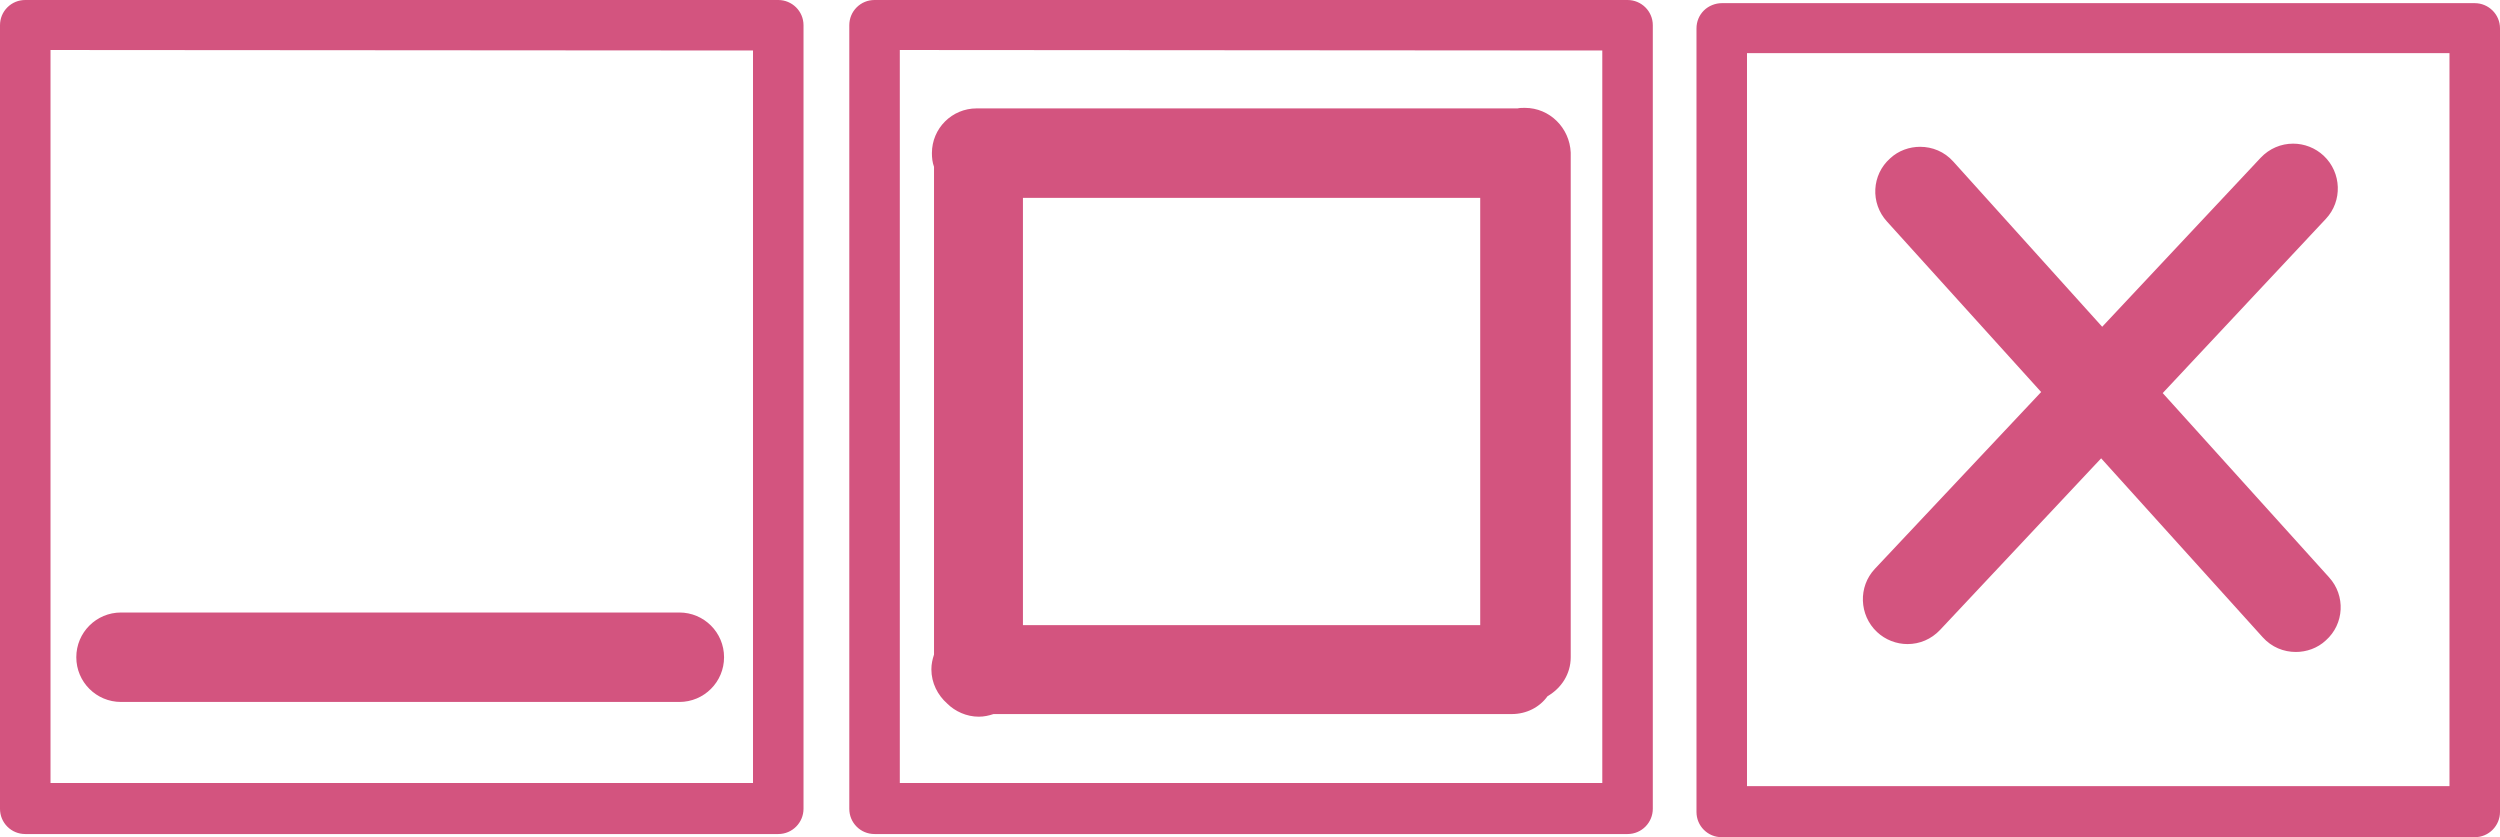 <?xml version="1.0" encoding="UTF-8" standalone="no"?><svg xmlns="http://www.w3.org/2000/svg" xmlns:xlink="http://www.w3.org/1999/xlink" fill="#d3547f" height="159.1" preserveAspectRatio="xMidYMid meet" version="1" viewBox="0.0 0.0 475.1 159.1" width="475.1" zoomAndPan="magnify"><g id="change1_1"><path d="M281.3,37.6v81.2l-86.9,0V37.6v0L281.3,37.6z M435.8,27.3c-2.3,0-4.5,0.9-6.2,2.7l-30.1,32.1l-28.3-31.4 c-1.7-1.9-4-2.8-6.3-2.8c-2,0-4.1,0.7-5.7,2.2c-3.5,3.1-3.8,8.5-0.6,12l29.3,32.4l-31.6,33.6c-3.2,3.4-3,8.8,0.4,12 c1.6,1.5,3.7,2.3,5.8,2.3c2.3,0,4.5-0.9,6.2-2.7l30.6-32.6l30.7,34c1.7,1.9,4,2.8,6.3,2.8c2,0,4.1-0.7,5.7-2.2 c3.5-3.1,3.8-8.5,0.6-12l-31.6-35v0L442,41.6c3.2-3.4,3-8.8-0.4-12C440,28.1,437.9,27.3,435.8,27.3z M23,116.4 c-4.7,0-8.5,3.8-8.5,8.5c0,4.7,3.8,8.5,8.5,8.5l106.1,0c4.7,0,8.5-3.8,8.5-8.5c0-4.7-3.8-8.5-8.5-8.5H23z M289.8,20.5L289.8,20.5 c-0.5,0-1,0-1.4,0.1l-102.8,0c-4.7,0-8.5,3.8-8.5,8.5c0,0.9,0.1,1.8,0.4,2.6l0,0v92.7l0,0c-0.3,0.9-0.5,1.8-0.5,2.8 c0,2.6,1.2,4.9,3,6.5l0,0c1.5,1.5,3.7,2.5,6,2.5l0,0c1,0,1.9-0.2,2.8-0.5l0,0l98.5,0c2.8,0,5.3-1.3,6.8-3.4l0,0 c2.6-1.5,4.4-4.2,4.4-7.4V29C298.3,24.3,294.5,20.5,289.8,20.5z" fill="#d3547f"/></g><g id="change2_1"><path d="M4.8,0L4.8,0l143.1,0c2.6,0,4.8,2.1,4.8,4.8l0,0v148.9c0,2.6-2.1,4.8-4.8,4.8l0,0l-143.1,0c-1.3,0-2.5-0.5-3.4-1.4 c-0.9-0.9-1.4-2.1-1.4-3.4l0,0V4.8c0-1.3,0.5-2.5,1.4-3.4C2.3,0.5,3.5,0,4.8,0L4.8,0 M4.8,9.5l4.8-4.8v148.9l-4.8-4.8l143.1,0 l-4.8,4.8V4.8l4.8,4.8L4.8,9.5z M166.2,0L166.2,0l143.1,0c2.6,0,4.8,2.1,4.8,4.8l0,0v148.9c0,2.6-2.1,4.8-4.8,4.8l0,0l-143.1,0 c-1.3,0-2.5-0.5-3.4-1.4c-0.9-0.9-1.4-2.1-1.4-3.4l0,0V4.8c0-1.3,0.5-2.5,1.4-3.4C163.7,0.5,164.9,0,166.2,0L166.2,0 M166.2,9.5 l4.8-4.8v148.9l-4.8-4.8l143.1,0l-4.8,4.8V4.8l4.8,4.8L166.2,9.5z M327.2,0.6L327.2,0.6l143.1,0c2.6,0,4.8,2.1,4.8,4.8l0,0v148.9 c0,2.6-2.1,4.8-4.8,4.8l0,0l-143.1,0c-1.3,0-2.5-0.5-3.4-1.4c-0.9-0.9-1.4-2.1-1.4-3.4l0,0V5.4c0-1.3,0.5-2.5,1.4-3.4 C324.7,1.1,326,0.6,327.2,0.6L327.2,0.6 M327.2,10.1l4.8-4.8v148.9l-4.8-4.8l143.1,0l-4.8,4.8l0-148.9l4.8,4.8L327.2,10.1z"/></g></svg>